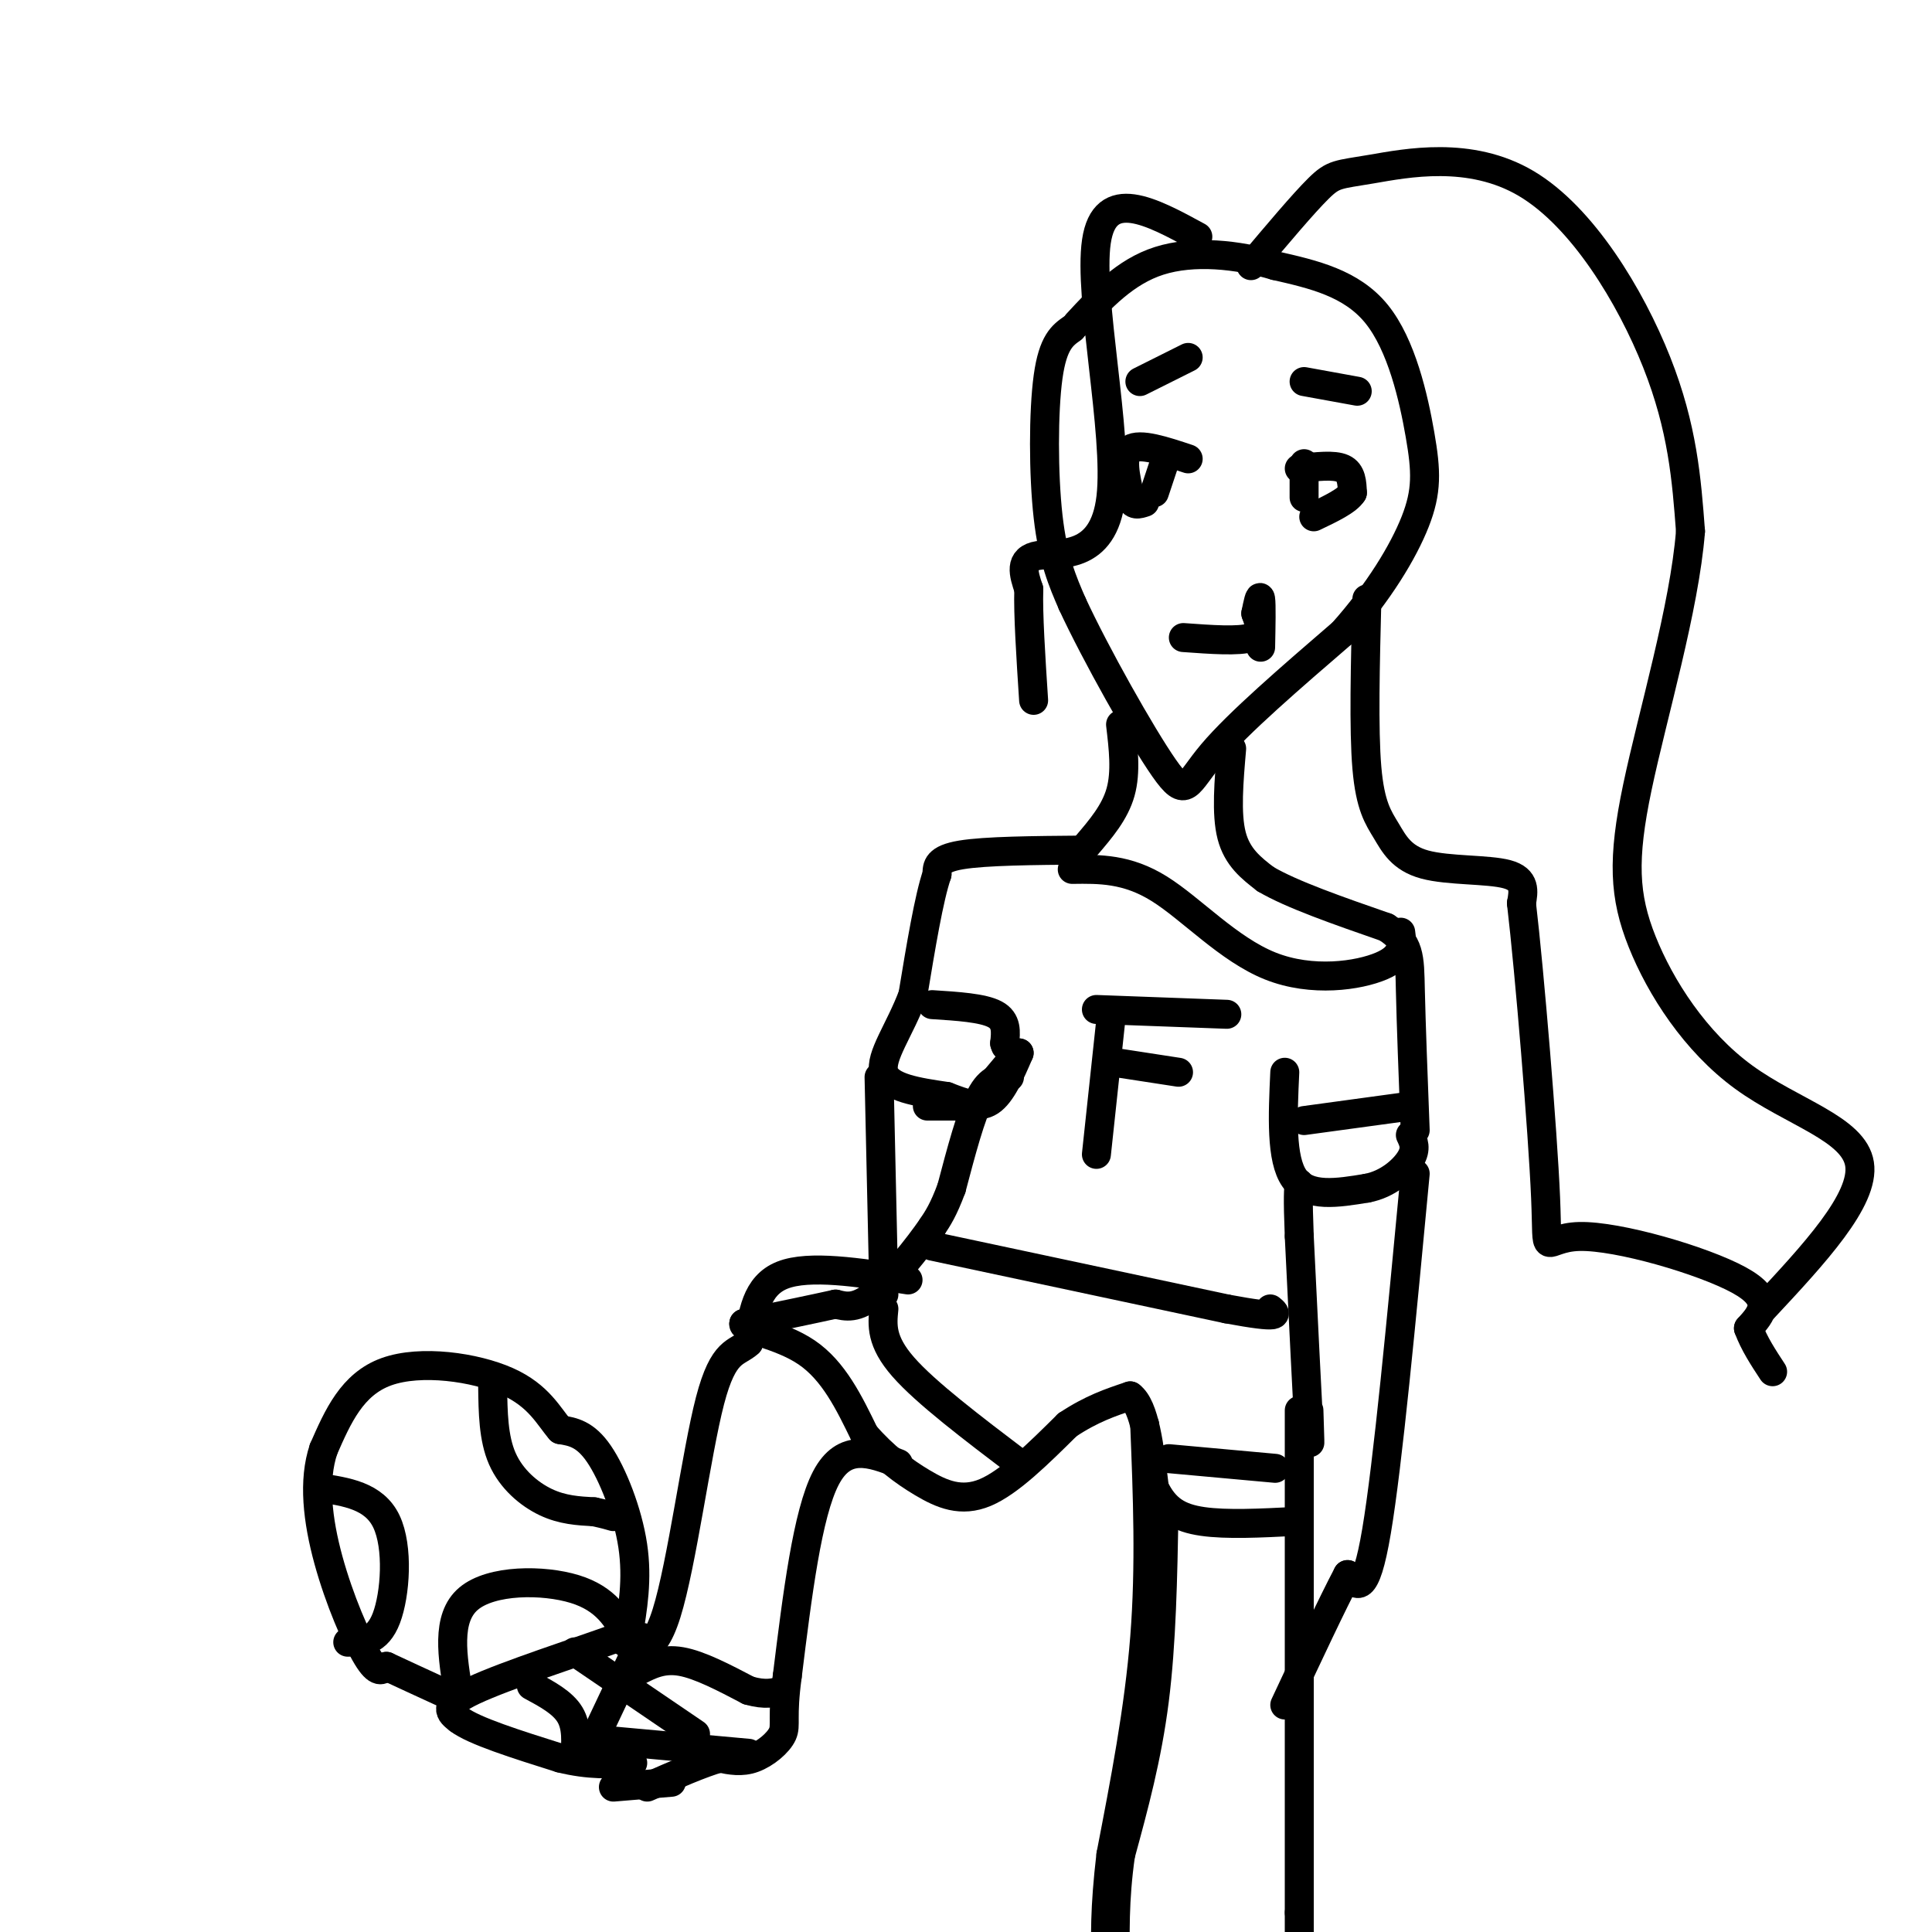 <svg viewBox='0 0 400 400' version='1.1' xmlns='http://www.w3.org/2000/svg' xmlns:xlink='http://www.w3.org/1999/xlink'><g fill='none' stroke='#000000' stroke-width='6' stroke-linecap='round' stroke-linejoin='round'><path d='M222,68c-2.000,1.400 -4.000,2.800 -5,10c-1.000,7.200 -1.000,20.200 0,29c1.000,8.800 3.000,13.400 5,18'/><path d='M222,125c4.798,10.357 14.292,27.250 19,34c4.708,6.750 4.631,3.357 10,-3c5.369,-6.357 16.185,-15.679 27,-25'/><path d='M278,131c7.437,-8.352 12.530,-16.734 15,-23c2.470,-6.266 2.319,-10.418 1,-18c-1.319,-7.582 -3.805,-18.595 -9,-25c-5.195,-6.405 -13.097,-8.203 -21,-10'/><path d='M264,55c-7.844,-2.356 -16.956,-3.244 -24,-1c-7.044,2.244 -12.022,7.622 -17,13'/><path d='M259,55c5.437,-6.458 10.874,-12.915 14,-16c3.126,-3.085 3.941,-2.796 11,-4c7.059,-1.204 20.362,-3.901 32,3c11.638,6.901 21.611,23.400 27,37c5.389,13.600 6.195,24.300 7,35'/><path d='M350,110c-1.248,15.880 -7.868,38.081 -11,53c-3.132,14.919 -2.778,22.556 1,32c3.778,9.444 10.979,20.697 21,28c10.021,7.303 22.863,10.658 24,18c1.137,7.342 -9.432,18.671 -20,30'/><path d='M232,150c0.583,4.917 1.167,9.833 0,14c-1.167,4.167 -4.083,7.583 -7,11'/><path d='M255,155c-0.583,6.750 -1.167,13.500 0,18c1.167,4.500 4.083,6.750 7,9'/><path d='M262,182c5.333,3.167 15.167,6.583 25,10'/><path d='M287,192c4.956,3.156 4.844,6.044 5,13c0.156,6.956 0.578,17.978 1,29'/><path d='M224,176c-10.000,0.083 -20.000,0.167 -25,1c-5.000,0.833 -5.000,2.417 -5,4'/><path d='M194,181c-1.667,4.833 -3.333,14.917 -5,25'/><path d='M189,206c-2.689,7.222 -6.911,12.778 -6,16c0.911,3.222 6.956,4.111 13,5'/><path d='M196,227c3.756,1.444 6.644,2.556 9,1c2.356,-1.556 4.178,-5.778 6,-10'/><path d='M211,218c-0.167,-0.333 -3.583,3.833 -7,8'/><path d='M266,222c-0.417,9.000 -0.833,18.000 2,22c2.833,4.000 8.917,3.000 15,2'/><path d='M283,246c4.333,-0.800 7.667,-3.800 9,-6c1.333,-2.200 0.667,-3.600 0,-5'/><path d='M199,229c0.000,0.000 -7.000,0.000 -7,0'/><path d='M188,265c-10.250,-1.583 -20.500,-3.167 -26,-1c-5.500,2.167 -6.250,8.083 -7,14'/><path d='M155,278c-2.476,2.321 -5.167,1.125 -8,12c-2.833,10.875 -5.810,33.821 -9,44c-3.190,10.179 -6.595,7.589 -10,5'/><path d='M128,339c-8.089,2.956 -23.311,7.844 -30,11c-6.689,3.156 -4.844,4.578 -3,6'/><path d='M95,356c3.000,2.333 12.000,5.167 21,8'/><path d='M116,364c6.000,1.500 10.500,1.250 15,1'/><path d='M130,339c1.022,-6.022 2.044,-12.044 1,-19c-1.044,-6.956 -4.156,-14.844 -7,-19c-2.844,-4.156 -5.422,-4.578 -8,-5'/><path d='M116,296c-2.393,-2.726 -4.375,-7.042 -11,-10c-6.625,-2.958 -17.893,-4.560 -25,-2c-7.107,2.560 -10.054,9.280 -13,16'/><path d='M67,300c-2.214,6.512 -1.250,14.792 1,23c2.250,8.208 5.786,16.345 8,20c2.214,3.655 3.107,2.827 4,2'/><path d='M80,345c2.833,1.333 7.917,3.667 13,6'/><path d='M237,295c0.583,14.583 1.167,29.167 0,44c-1.167,14.833 -4.083,29.917 -7,45'/><path d='M230,384c-1.333,11.333 -1.167,17.167 -1,23'/><path d='M269,292c0.000,0.000 0.000,104.000 0,104'/><path d='M269,396c0.000,19.500 0.000,16.250 0,13'/><path d='M209,223c-2.000,0.083 -4.000,0.167 -6,4c-2.000,3.833 -4.000,11.417 -6,19'/><path d='M197,246c-1.667,4.500 -2.833,6.250 -4,8'/><path d='M193,254c-2.933,4.267 -8.267,10.933 -12,14c-3.733,3.067 -5.867,2.533 -8,2'/><path d='M173,270c-4.500,1.000 -11.750,2.500 -19,4'/><path d='M154,274c-0.600,1.200 7.400,2.200 13,6c5.600,3.800 8.800,10.400 12,17'/><path d='M179,297c4.000,4.607 8.000,7.625 12,10c4.000,2.375 8.000,4.107 13,2c5.000,-2.107 11.000,-8.054 17,-14'/><path d='M221,295c5.000,-3.333 9.000,-4.667 13,-6'/><path d='M234,289c3.000,2.167 4.000,10.583 5,19'/><path d='M239,308c2.156,4.511 5.044,6.289 10,7c4.956,0.711 11.978,0.356 19,0'/><path d='M271,292c0.167,5.000 0.333,10.000 0,4c-0.333,-6.000 -1.167,-23.000 -2,-40'/><path d='M269,256c-0.333,-8.500 -0.167,-9.750 0,-11'/><path d='M186,303c-5.583,-2.167 -11.167,-4.333 -15,3c-3.833,7.333 -5.917,24.167 -8,41'/><path d='M163,347c-1.190,8.762 -0.167,10.167 -1,12c-0.833,1.833 -3.524,4.095 -6,5c-2.476,0.905 -4.738,0.452 -7,0'/><path d='M149,364c-3.667,1.000 -9.333,3.500 -15,6'/><path d='M293,243c-2.833,30.083 -5.667,60.167 -8,74c-2.333,13.833 -4.167,11.417 -6,9'/><path d='M279,326c-3.167,6.000 -8.083,16.500 -13,27'/><path d='M182,223c0.000,0.000 1.000,45.000 1,45'/><path d='M245,132c5.750,0.417 11.500,0.833 14,0c2.500,-0.833 1.750,-2.917 1,-5'/><path d='M260,127c0.378,-1.889 0.822,-4.111 1,-3c0.178,1.111 0.089,5.556 0,10'/><path d='M270,79c0.000,0.000 11.000,2.000 11,2'/><path d='M246,74c0.000,0.000 -10.000,5.000 -10,5'/><path d='M269,97c3.583,-0.417 7.167,-0.833 9,0c1.833,0.833 1.917,2.917 2,5'/><path d='M280,102c-1.000,1.667 -4.500,3.333 -8,5'/><path d='M246,95c-5.000,-1.667 -10.000,-3.333 -12,-2c-2.000,1.333 -1.000,5.667 0,10'/><path d='M234,103c0.500,1.833 1.750,1.417 3,1'/><path d='M241,96c0.000,0.000 -2.000,6.000 -2,6'/><path d='M270,96c0.000,0.000 0.000,7.000 0,7'/><path d='M248,49c-9.649,-5.256 -19.298,-10.512 -21,1c-1.702,11.512 4.542,39.792 3,53c-1.542,13.208 -10.869,11.345 -15,12c-4.131,0.655 -3.065,3.827 -2,7'/><path d='M213,122c-0.167,5.000 0.417,14.000 1,23'/><path d='M193,258c0.000,0.000 61.000,13.000 61,13'/><path d='M254,271c11.667,2.167 10.333,1.083 9,0'/><path d='M222,180c5.667,-0.077 11.333,-0.155 18,4c6.667,4.155 14.333,12.542 23,16c8.667,3.458 18.333,1.988 23,0c4.667,-1.988 4.333,-4.494 4,-7'/><path d='M230,211c0.000,0.000 -3.000,28.000 -3,28'/><path d='M227,209c0.000,0.000 27.000,1.000 27,1'/><path d='M231,220c0.000,0.000 13.000,2.000 13,2'/><path d='M132,346c2.583,-1.333 5.167,-2.667 9,-2c3.833,0.667 8.917,3.333 14,6'/><path d='M155,350c3.500,1.000 5.250,0.500 7,0'/><path d='M72,340c3.067,-0.044 6.133,-0.089 8,-5c1.867,-4.911 2.533,-14.689 0,-20c-2.533,-5.311 -8.267,-6.156 -14,-7'/><path d='M102,287c0.067,5.378 0.133,10.756 2,15c1.867,4.244 5.533,7.356 9,9c3.467,1.644 6.733,1.822 10,2'/><path d='M123,313c2.333,0.500 3.167,0.750 4,1'/><path d='M95,351c-1.356,-8.000 -2.711,-16.000 2,-20c4.711,-4.000 15.489,-4.000 22,-2c6.511,2.000 8.756,6.000 11,10'/><path d='M139,369c0.000,0.000 -12.000,1.000 -12,1'/><path d='M241,313c-0.250,13.583 -0.500,27.167 -2,39c-1.500,11.833 -4.250,21.917 -7,32'/><path d='M232,384c-1.333,9.333 -1.167,16.667 -1,24'/><path d='M183,271c-0.333,3.333 -0.667,6.667 4,12c4.667,5.333 14.333,12.667 24,20'/><path d='M242,302c0.000,0.000 22.000,2.000 22,2'/><path d='M270,232c0.000,0.000 22.000,-3.000 22,-3'/><path d='M193,208c5.250,0.333 10.500,0.667 13,2c2.500,1.333 2.250,3.667 2,6'/><path d='M208,216c0.333,1.000 0.167,0.500 0,0'/><path d='M283,124c-0.341,13.526 -0.683,27.053 0,35c0.683,7.947 2.389,10.316 4,13c1.611,2.684 3.126,5.684 8,7c4.874,1.316 13.107,0.947 17,2c3.893,1.053 3.447,3.526 3,6'/><path d='M315,187c1.692,14.370 4.423,47.295 5,61c0.577,13.705 -0.998,8.190 7,8c7.998,-0.190 25.571,4.946 33,9c7.429,4.054 4.715,7.027 2,10'/><path d='M362,275c1.167,3.167 3.083,6.083 5,9'/><path d='M110,349c3.250,1.750 6.500,3.500 8,6c1.500,2.500 1.250,5.750 1,9'/><path d='M122,360c0.000,0.000 33.000,3.000 33,3'/><path d='M124,358c0.000,0.000 9.000,-19.000 9,-19'/><path d='M119,342c0.000,0.000 25.000,17.000 25,17'/></g>
</svg>